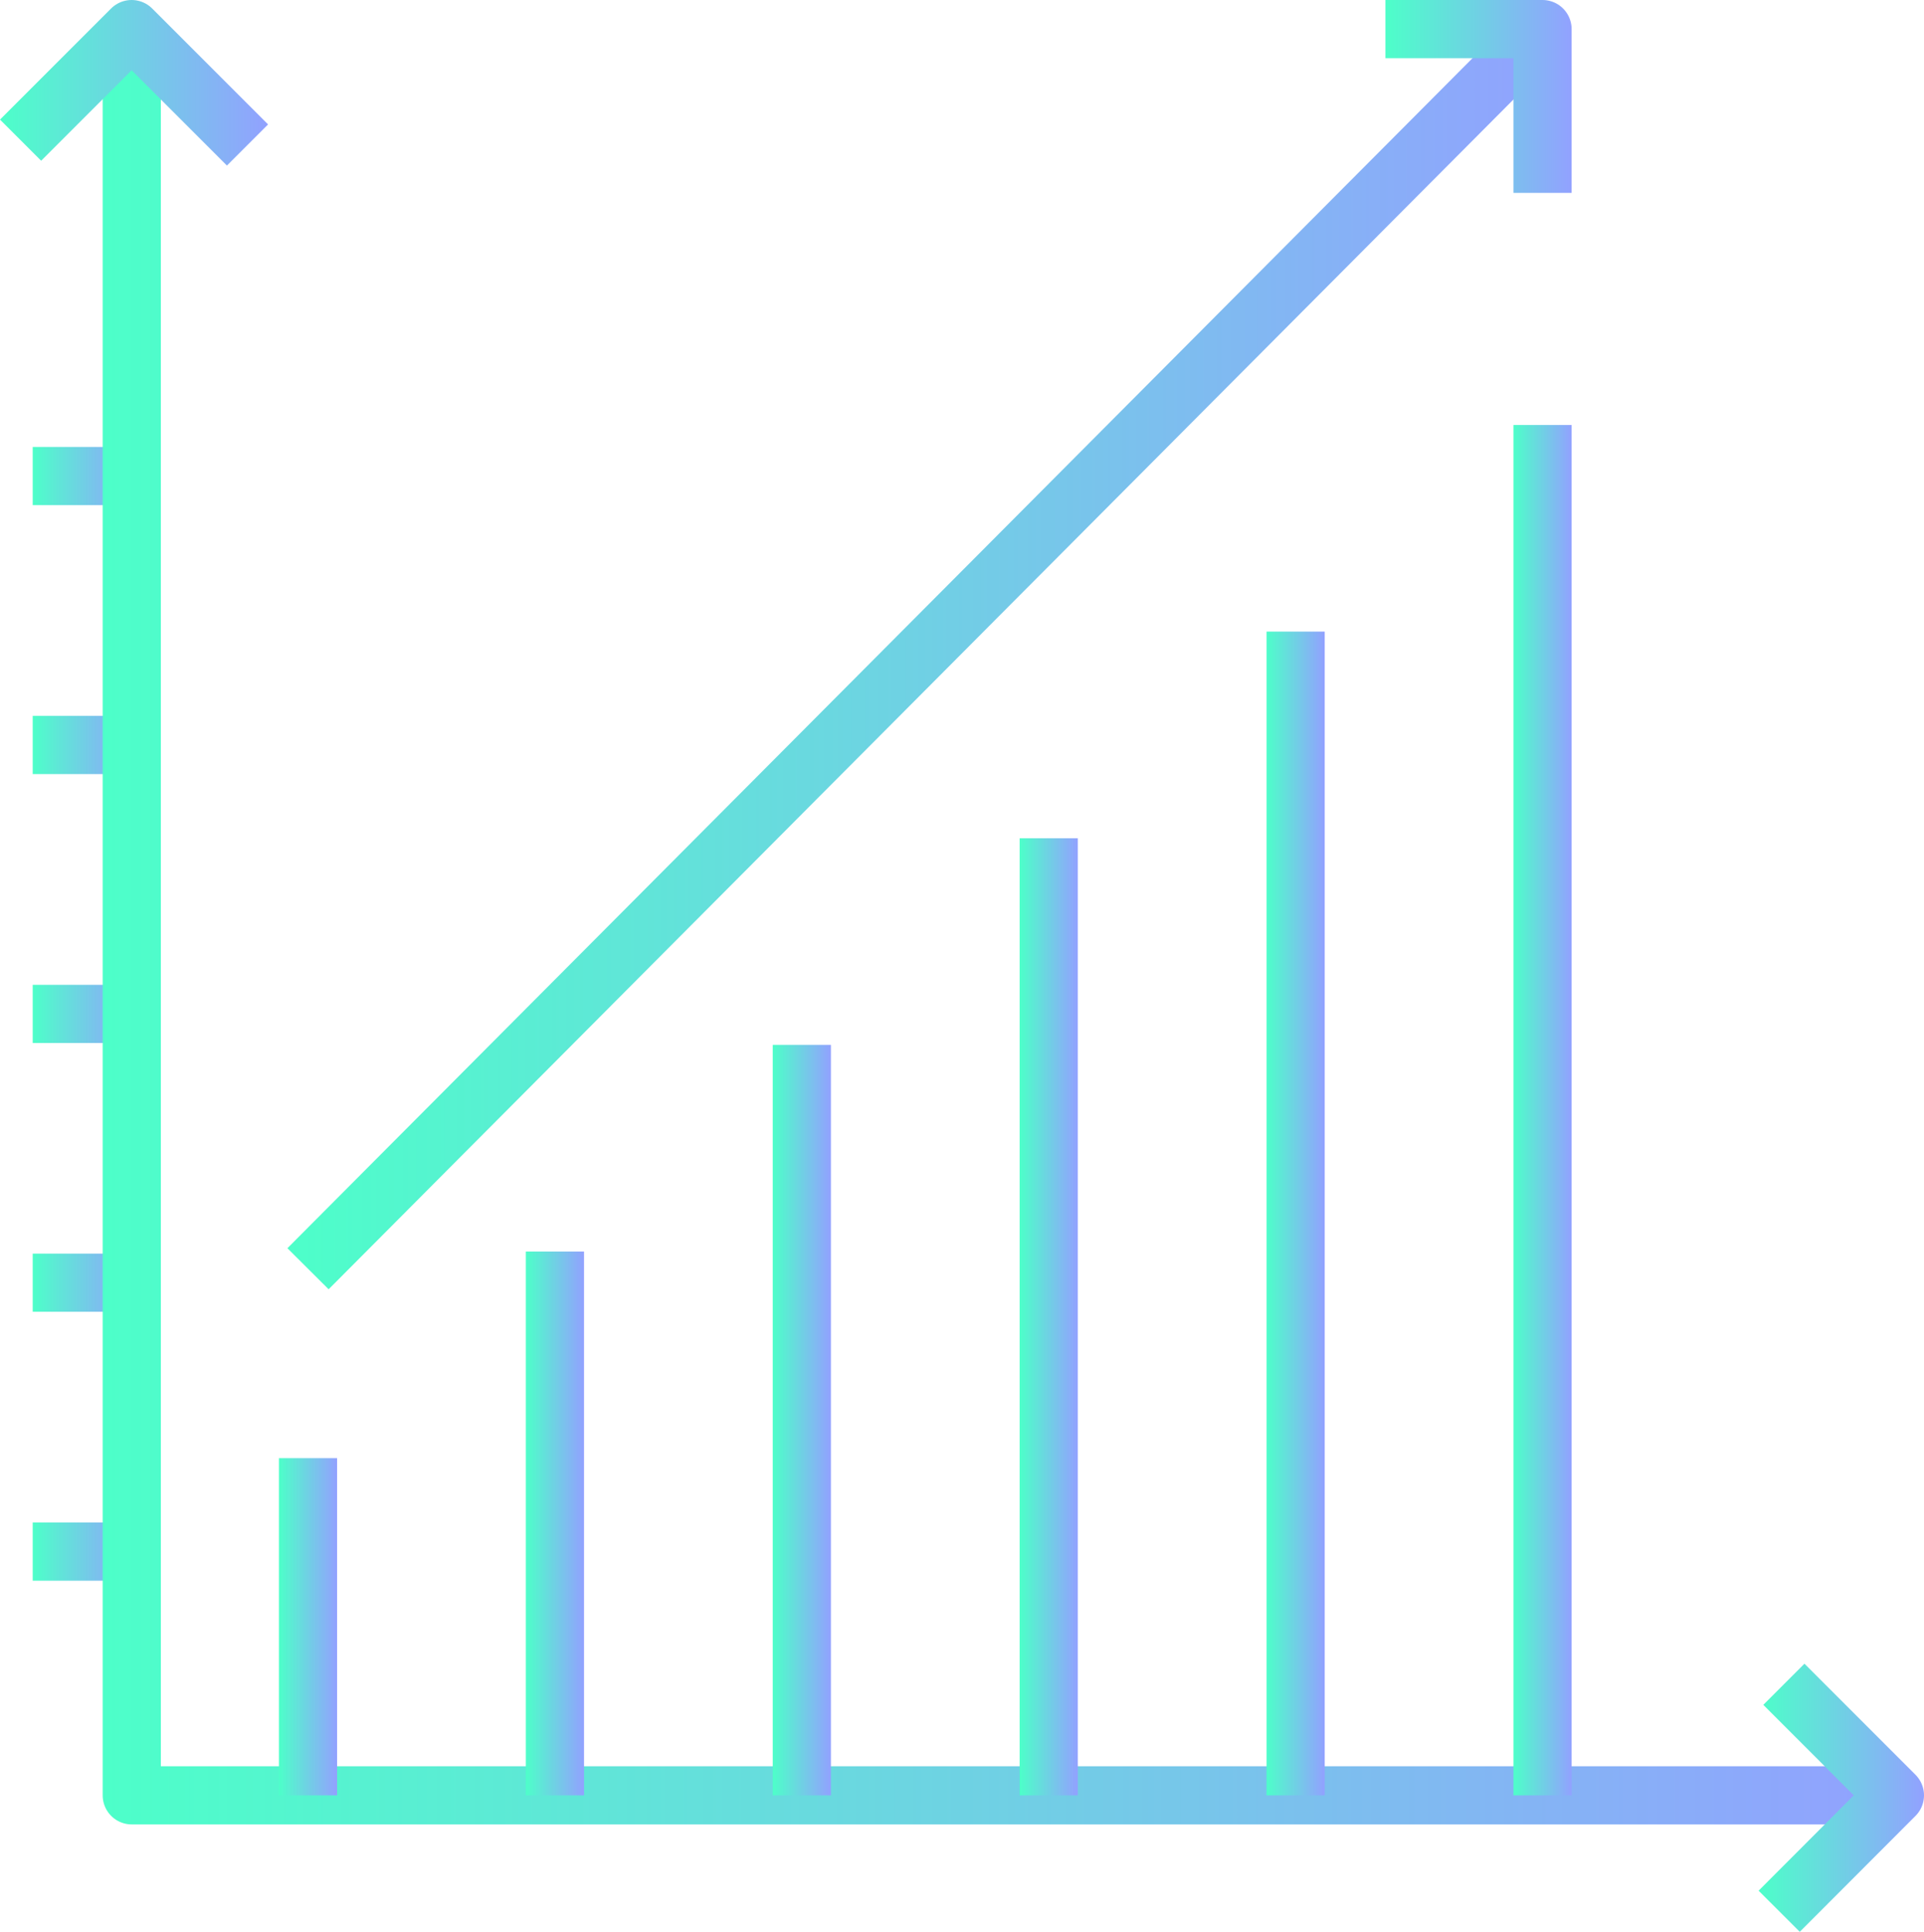 <?xml version="1.0" encoding="UTF-8"?>
<svg id="_图层_2" data-name="图层 2" xmlns="http://www.w3.org/2000/svg" xmlns:xlink="http://www.w3.org/1999/xlink" viewBox="0 0 143.54 144.1">
  <defs>
    <style>
      .cls-1 {
        stroke: url(#_Áåçûìÿííûé_ãðàäèåíò_6);
      }

      .cls-1, .cls-2, .cls-3, .cls-4, .cls-5, .cls-6, .cls-7, .cls-8, .cls-9, .cls-10, .cls-11, .cls-12, .cls-13, .cls-14, .cls-15, .cls-16 {
        fill: none;
        stroke-linejoin: round;
        stroke-width: 4.34px;
      }

      .cls-2 {
        stroke: url(#_Áåçûìÿííûé_ãðàäèåíò_6-7);
      }

      .cls-2, .cls-13, .cls-16 {
        stroke-linecap: square;
      }

      .cls-3 {
        stroke: url(#_Áåçûìÿííûé_ãðàäèåíò_6-10);
      }

      .cls-4 {
        stroke: url(#_Áåçûìÿííûé_ãðàäèåíò_6-9);
      }

      .cls-5 {
        stroke: url(#_Áåçûìÿííûé_ãðàäèåíò_6-12);
      }

      .cls-6 {
        stroke: url(#_Áåçûìÿííûé_ãðàäèåíò_6-11);
      }

      .cls-7 {
        stroke: url(#_Áåçûìÿííûé_ãðàäèåíò_6-13);
      }

      .cls-8 {
        stroke: url(#_Áåçûìÿííûé_ãðàäèåíò_6-4);
      }

      .cls-9 {
        stroke: url(#_Áåçûìÿííûé_ãðàäèåíò_6-6);
      }

      .cls-10 {
        stroke: url(#_Áåçûìÿííûé_ãðàäèåíò_6-2);
      }

      .cls-11 {
        stroke: url(#_Áåçûìÿííûé_ãðàäèåíò_6-5);
      }

      .cls-12 {
        stroke: url(#_Áåçûìÿííûé_ãðàäèåíò_6-3);
      }

      .cls-13 {
        stroke: url(#_Áåçûìÿííûé_ãðàäèåíò_6-16);
      }

      .cls-14 {
        stroke: url(#_Áåçûìÿííûé_ãðàäèåíò_6-14);
      }

      .cls-15 {
        stroke: url(#_Áåçûìÿííûé_ãðàäèåíò_6-15);
      }

      .cls-16 {
        stroke: url(#_Áåçûìÿííûé_ãðàäèåíò_6-8);
      }
    </style>
    <linearGradient id="_Áåçûìÿííûé_ãðàäèåíò_6" data-name="Áåçûìÿííûé ãðàäèåíò 6" x1="2.44" y1="95.68" x2="9.75" y2="95.68" gradientUnits="userSpaceOnUse">
      <stop offset="0" stop-color="#4dffc9"/>
      <stop offset="1" stop-color="#92a1ff"/>
    </linearGradient>
    <linearGradient id="_Áåçûìÿííûé_ãðàäèåíò_6-2" data-name="Áåçûìÿííûé ãðàäèåíò 6" y1="115.74" y2="115.74" xlink:href="#_Áåçûìÿííûé_ãðàäèåíò_6"/>
    <linearGradient id="_Áåçûìÿííûé_ãðàäèåíò_6-3" data-name="Áåçûìÿííûé ãðàäèåíò 6" y1="75.63" y2="75.63" xlink:href="#_Áåçûìÿííûé_ãðàäèåíò_6"/>
    <linearGradient id="_Áåçûìÿííûé_ãðàäèåíò_6-4" data-name="Áåçûìÿííûé ãðàäèåíò 6" y1="55.57" y2="55.57" xlink:href="#_Áåçûìÿííûé_ãðàäèåíò_6"/>
    <linearGradient id="_Áåçûìÿííûé_ãðàäèåíò_6-5" data-name="Áåçûìÿííûé ãðàäèåíò 6" y1="35.51" y2="35.51" xlink:href="#_Áåçûìÿííûé_ãðàäèåíò_6"/>
    <linearGradient id="_Áåçûìÿííûé_ãðàäèåíò_6-6" data-name="Áåçûìÿííûé ãðàäèåíò 6" x1="7.66" y1="69.13" x2="141.37" y2="69.13" xlink:href="#_Áåçûìÿííûé_ãðàäèåíò_6"/>
    <linearGradient id="_Áåçûìÿííûé_ãðàäèåíò_6-7" data-name="Áåçûìÿííûé ãðàäèåíò 6" x1="0" y1="6.17" x2="20" y2="6.17" xlink:href="#_Áåçûìÿííûé_ãðàäèåíò_6"/>
    <linearGradient id="_Áåçûìÿííûé_ãðàäèåíò_6-8" data-name="Áåçûìÿííûé ãðàäèåíò 6" x1="131.2" y1="134.1" x2="143.54" y2="134.1" xlink:href="#_Áåçûìÿííûé_ãðàäèåíò_6"/>
    <linearGradient id="_Áåçûìÿííûé_ãðàäèåíò_6-9" data-name="Áåçûìÿííûé ãðàäèåíò 6" x1="20.81" y1="121.34" x2="25.15" y2="121.34" xlink:href="#_Áåçûìÿííûé_ãðàäèåíò_6"/>
    <linearGradient id="_Áåçûìÿííûé_ãðàäèåíò_6-10" data-name="Áåçûìÿííûé ãðàäèåíò 6" x1="39.23" y1="113.64" x2="43.57" y2="113.64" xlink:href="#_Áåçûìÿííûé_ãðàäèåíò_6"/>
    <linearGradient id="_Áåçûìÿííûé_ãðàäèåíò_6-11" data-name="Áåçûìÿííûé ãðàäèåíò 6" x1="57.65" y1="105.93" x2="61.99" y2="105.93" xlink:href="#_Áåçûìÿííûé_ãðàäèåíò_6"/>
    <linearGradient id="_Áåçûìÿííûé_ãðàäèåíò_6-12" data-name="Áåçûìÿííûé ãðàäèåíò 6" x1="76.07" y1="98.22" x2="80.41" y2="98.22" xlink:href="#_Áåçûìÿííûé_ãðàäèåíò_6"/>
    <linearGradient id="_Áåçûìÿííûé_ãðàäèåíò_6-13" data-name="Áåçûìÿííûé ãðàäèåíò 6" x1="94.49" y1="90.52" x2="98.83" y2="90.52" xlink:href="#_Áåçûìÿííûé_ãðàäèåíò_6"/>
    <linearGradient id="_Áåçûìÿííûé_ãðàäèåíò_6-14" data-name="Áåçûìÿííûé ãðàäèåíò 6" x1="112.91" y1="82.81" x2="117.25" y2="82.81" xlink:href="#_Áåçûìÿííûé_ãðàäèåíò_6"/>
    <linearGradient id="_Áåçûìÿííûé_ãðàäèåíò_6-15" data-name="Áåçûìÿííûé ãðàäèåíò 6" x1="21.44" y1="48.41" x2="116.62" y2="48.41" xlink:href="#_Áåçûìÿííûé_ãðàäèåíò_6"/>
    <linearGradient id="_Áåçûìÿííûé_ãðàäèåíò_6-16" data-name="Áåçûìÿííûé ãðàäèåíò 6" x1="103.36" y1="7.2" x2="117.25" y2="7.2" xlink:href="#_Áåçûìÿííûé_ãðàäèåíò_6"/>
  </defs>
  <g id="_图层_1-2" data-name="图层 1">
    <g>
      <g>
        <line class="cls-1" x1="2.44" y1="95.68" x2="9.75" y2="95.68"/>
        <line class="cls-10" x1="2.44" y1="115.74" x2="9.75" y2="115.74"/>
        <line class="cls-12" x1="2.44" y1="75.63" x2="9.75" y2="75.63"/>
        <line class="cls-8" x1="2.44" y1="55.57" x2="9.75" y2="55.57"/>
        <line class="cls-11" x1="2.44" y1="35.51" x2="9.75" y2="35.51"/>
        <g>
          <polyline class="cls-9" points="9.83 2.17 9.83 133.92 141.37 133.92"/>
          <polyline class="cls-2" points="3.07 8.92 9.82 2.17 16.93 9.28"/>
          <polyline class="cls-16" points="134.62 127.17 141.37 133.92 134.27 141.03"/>
        </g>
      </g>
      <g>
        <line class="cls-4" x1="22.98" y1="133.92" x2="22.98" y2="108.77"/>
        <line class="cls-3" x1="41.4" y1="133.92" x2="41.4" y2="93.36"/>
        <line class="cls-6" x1="59.82" y1="133.92" x2="59.82" y2="77.94"/>
        <line class="cls-5" x1="78.24" y1="133.92" x2="78.24" y2="62.53"/>
        <line class="cls-7" x1="96.66" y1="133.92" x2="96.66" y2="47.11"/>
        <line class="cls-14" x1="115.08" y1="133.92" x2="115.08" y2="31.7"/>
      </g>
      <line class="cls-15" x1="22.98" y1="94.64" x2="115.08" y2="2.17"/>
      <polyline class="cls-13" points="105.53 2.17 115.08 2.17 115.08 12.22"/>
    </g>
  </g>
</svg>
